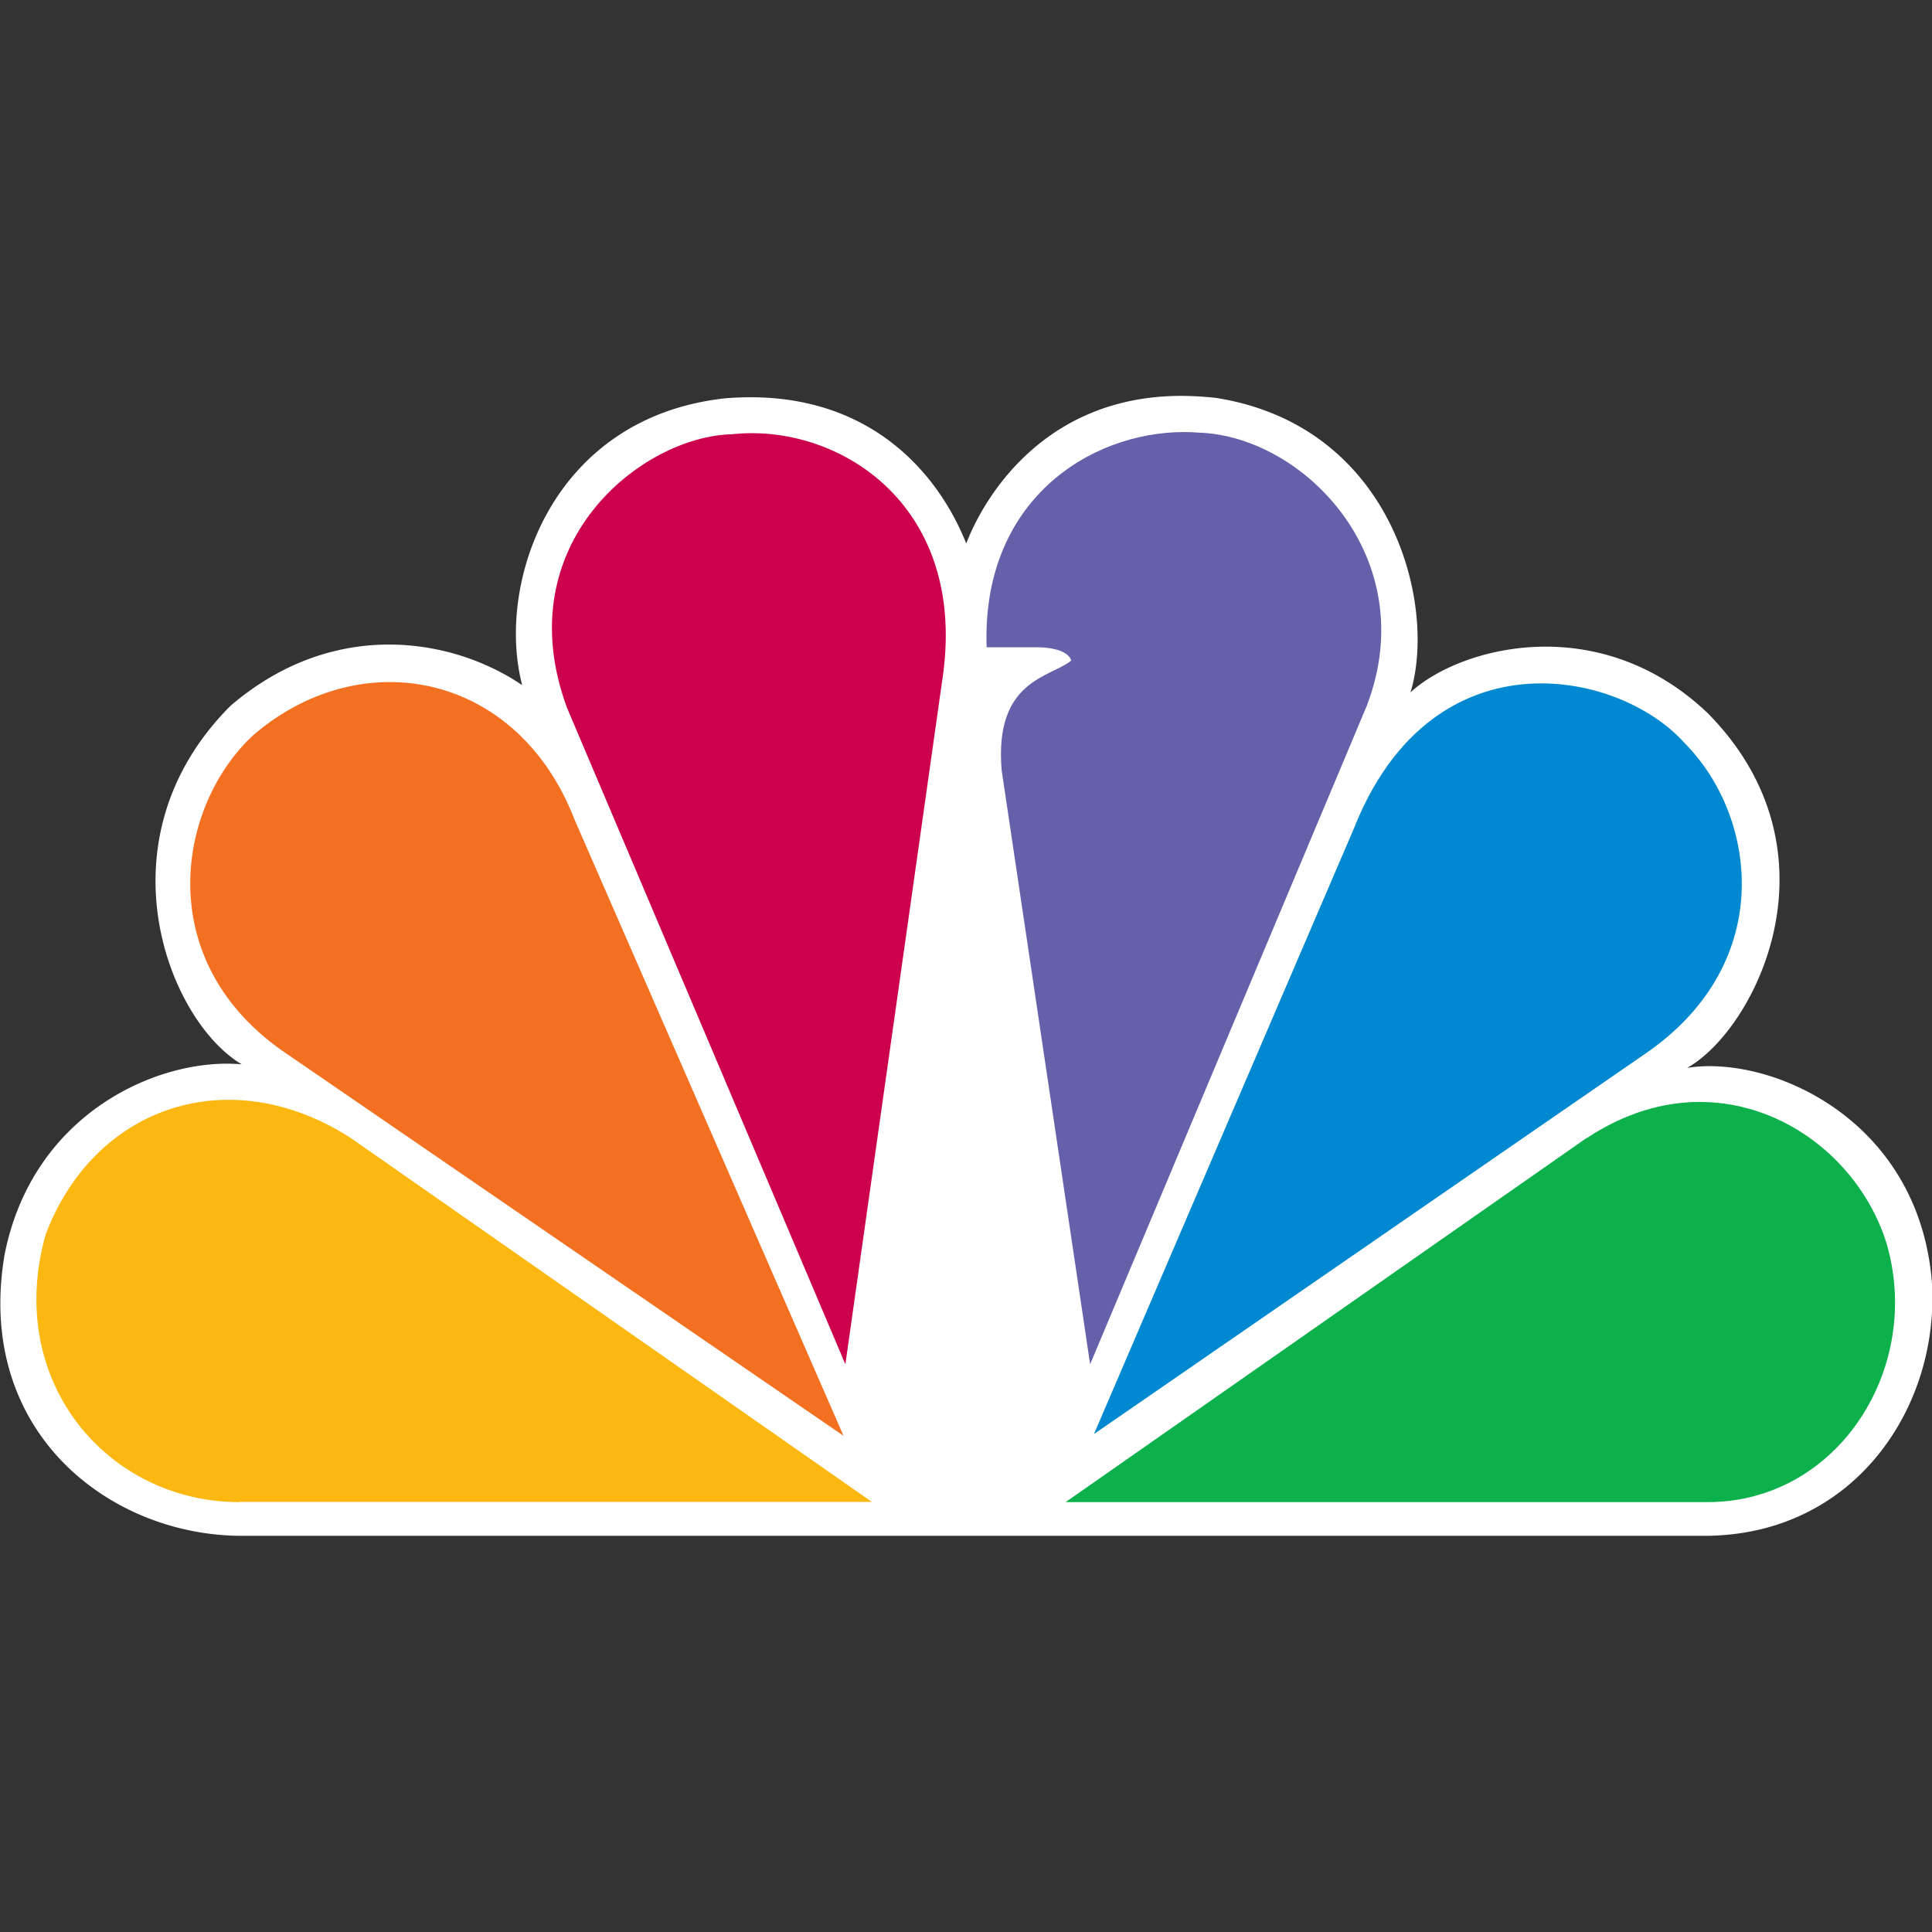 <svg xmlns="http://www.w3.org/2000/svg" width="64" height="64" viewBox="-66.809 -112.76 64 64"><rect x="-66.809" y="-112.76" width="64" height="64" fill="#333333" stroke="none"/><path d="M-34.8-94.754c-.998-2.5-3.428-5.182-7.98-4.812-5.8.63-7.606 6.188-6.73 9.503-2.3-1.564-6.237-2.252-9.665.685-4.426 4.437-2.06 10.437.375 11.876-2.68-.248-6.92 1.564-7.857 6.303-.997 5.885 3.5 9.315 7.857 9.315h48.44c5.05 0 7.854-4.37 7.54-8.5-.496-5.38-5.417-7.442-8.102-7 2.243-1.25 5.24-7.13.684-11.752-3.616-3.44-8.226-2.188-9.846-.688.874-2.873-.56-8.813-6.424-9.752a10.63 10.63 0 0 0-1.168-.07c-4.477.001-6.5 3.273-7.122 4.882" fill="#fff"/><path d="M-58.38-88.442c-2.557 2.315-3.488 7.56 1.122 10.627l18.392 12.618-8.918-20.43c-1.87-4.82-6.98-5.872-10.596-2.815" fill="#f37021"/><path d="M-42.548-98.375c-3 .06-7.48 3.62-5.48 9.057l9.223 21.752 3.24-22.88c.75-5.685-3.552-8.3-6.983-7.93" fill="#cc004c"/><path d="M-34.125-91.317h1.744s.93 0 1.058.44c-.686.56-2.554.63-2.306 3.624l2.932 19.685 9.16-21.8c1.874-4.87-2.06-8.936-5.548-9.06-.163-.012-.326-.02-.496-.02-3.13 0-6.72 2.276-6.544 7.142" fill="#6460aa"/><path d="M-21.906-85.44l-8.664 20.185 18.386-12.685c4.24-3.007 3.554-7.813 1.184-10.2-.995-1.118-2.82-1.982-4.755-1.982-2.285 0-4.73 1.212-6.15 4.67" fill="#0089d0"/><path d="M-14.242-75.07L-31.51-63h21.26c4.362 0 7.165-4.497 5.92-8.624-.835-2.594-3.304-4.63-6.17-4.633-1.206 0-2.486.364-3.743 1.197" fill="#0db14b"/><path d="M-58.875-63.008h20.947L-55.2-75.07c-4-2.564-8.477-1.064-10.096 3.2C-66.67-67-63.24-63-58.876-63" fill="#fcb711"/></svg>